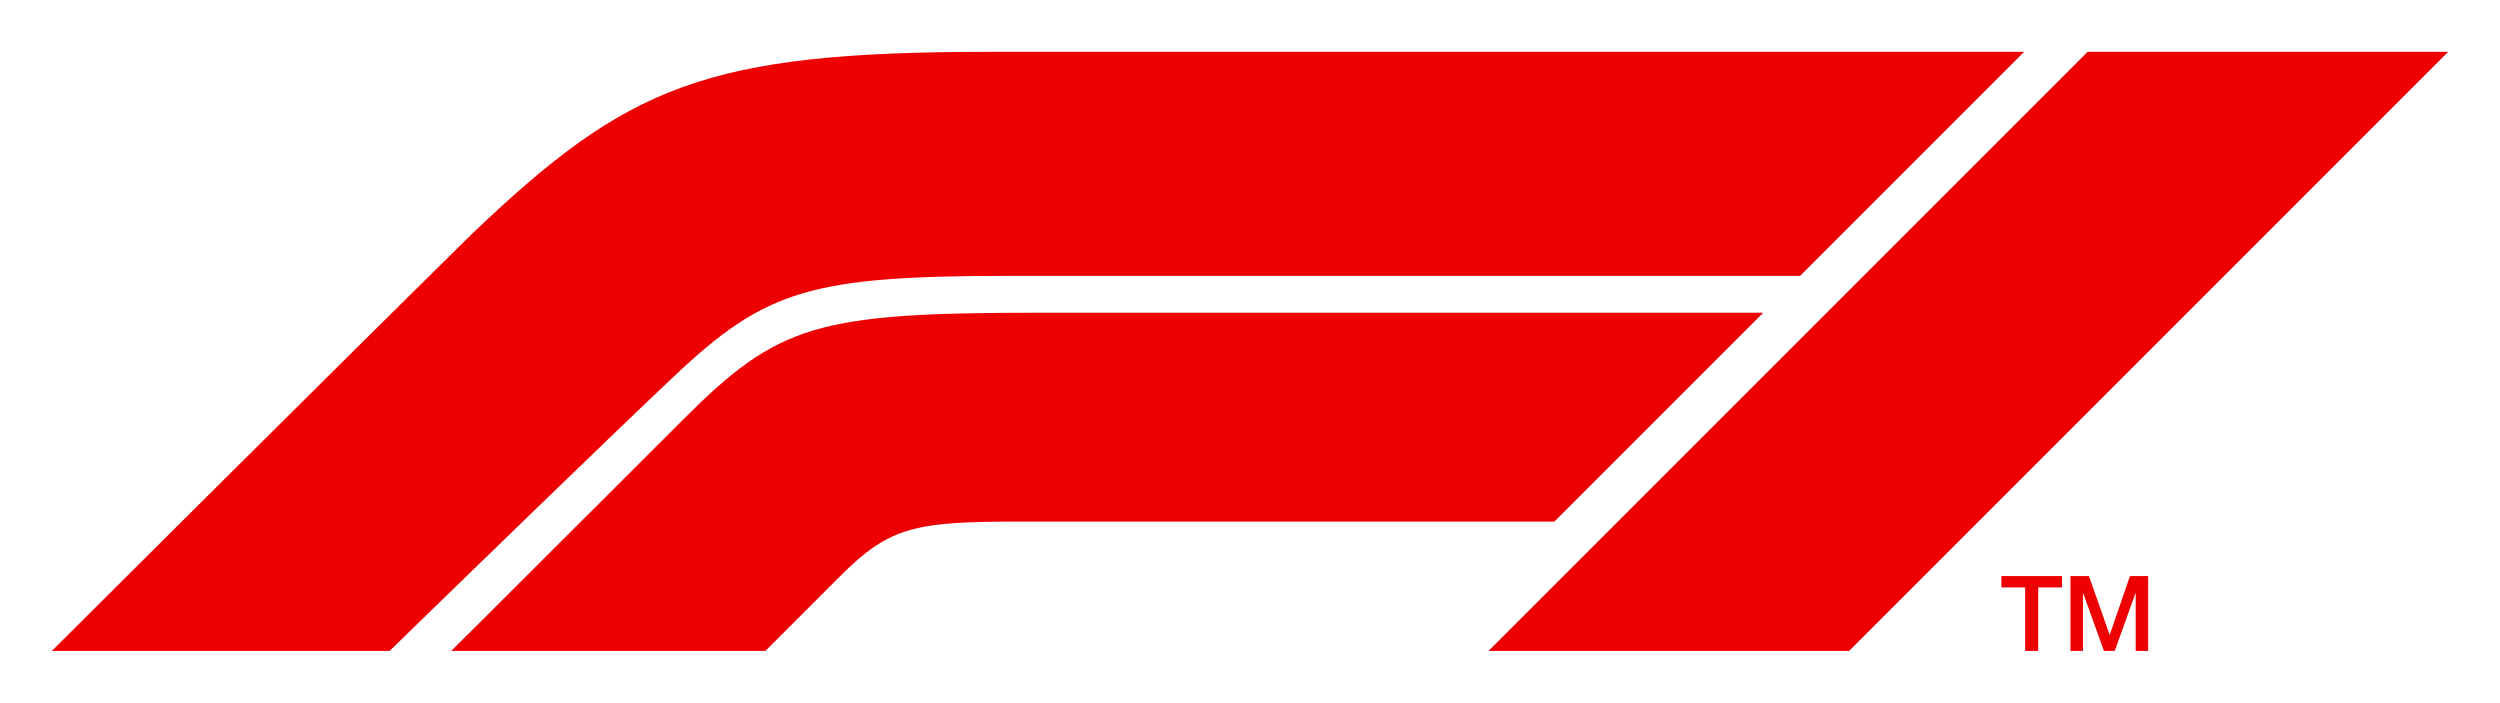 <?xml version="1.0" encoding="UTF-8" standalone="no"?>
<!-- Creator: CorelDRAW 2019 (64 Bit) -->

<svg xmlns:dc="http://purl.org/dc/elements/1.1/" xmlns:cc="http://creativecommons.org/ns#" xmlns:rdf="http://www.w3.org/1999/02/22-rdf-syntax-ns#" xmlns:svg="http://www.w3.org/2000/svg" xmlns="http://www.w3.org/2000/svg" xmlns:sodipodi="http://sodipodi.sourceforge.net/DTD/sodipodi-0.dtd" xmlns:inkscape="http://www.inkscape.org/namespaces/inkscape" xml:space="preserve" width="771.773" height="216.946" version="1.1" style="clip-rule:evenodd;fill-rule:evenodd;image-rendering:optimizeQuality;shape-rendering:geometricPrecision;text-rendering:geometricPrecision" viewBox="0 0 20419.838 5740.028" id="svg21" sodipodi:docname="f1.svg" inkscape:version="0.92.2 (5c3e80d, 2017-08-06)"><sodipodi:namedview pagecolor="#ffffff" bordercolor="#666666" borderopacity="1" objecttolerance="10" gridtolerance="10" guidetolerance="10" inkscape:pageopacity="0" inkscape:pageshadow="2" inkscape:window-width="1920" inkscape:window-height="1013" id="namedview23" showgrid="false" units="px" inkscape:zoom="1.4979345" inkscape:cx="401.88672" inkscape:cy="124.47296" inkscape:window-x="-9" inkscape:window-y="-9" inkscape:window-maximized="1" inkscape:current-layer="Camada_x0020_1" /><defs id="defs4"><style type="text/css" id="style2"><![CDATA[
    .fil1 {fill:black}
    .fil0 {fill:#EE0000}
   ]]></style></defs><g id="Camada_x0020_1" transform="translate(-302.86,716.757)"><g id="Logos-_x002f_-F1-logo-red" transform="translate(423.334,-423.333)"><g id="Page-1"><g id="g9"><path class="fil0" d="m 16791.12,5023.27 h 101.96 v -471.92 h 1.73 l 169.53,471.92 h 88.16 l 169.53,-471.92 h 1.72 v 471.92 h 101.97 v -611.49 h -149.07 l -164.41,478.7 h -1.73 l -168.6,-478.7 h -150.79 z m -564.27,-519.02 h 193.52 v 519.02 h 107.02 v -519.02 h 194.37 v -92.47 h -494.91 z M 14982.74,5023.27 19876.03,129.91 H 16930.87 L 12037.7,5023.27 Z M 14281.13,2260.95 H 8357.51 c -1805.29,0 -2121.24,95.74 -2894.48,868.99 -723.19,723.19 -1897.89,1893.33 -1897.89,1893.33 h 2566.02 l 612.17,-612.23 c 402.5,-402.44 610.06,-444.17 1455.13,-444.17 h 4376.87 z M 5384.05,2781.01 C 4849.94,3284.92 3687.88,4413.69 3061.54,5023.27 H 302.86 c 0,0 2210.5,-2204.16 3439.14,-3413.5 C 5007.88,404.8 5638.91,129.91 7960.62,129.91 h 8451.67 L 14582.28,1959.8 H 8132.31 c -1631.38,0 -1998,113.06 -2748.26,821.21 z" id="path7" inkscape:connector-curvature="0" style="fill:#ee0000" /></g></g></g></g></svg>